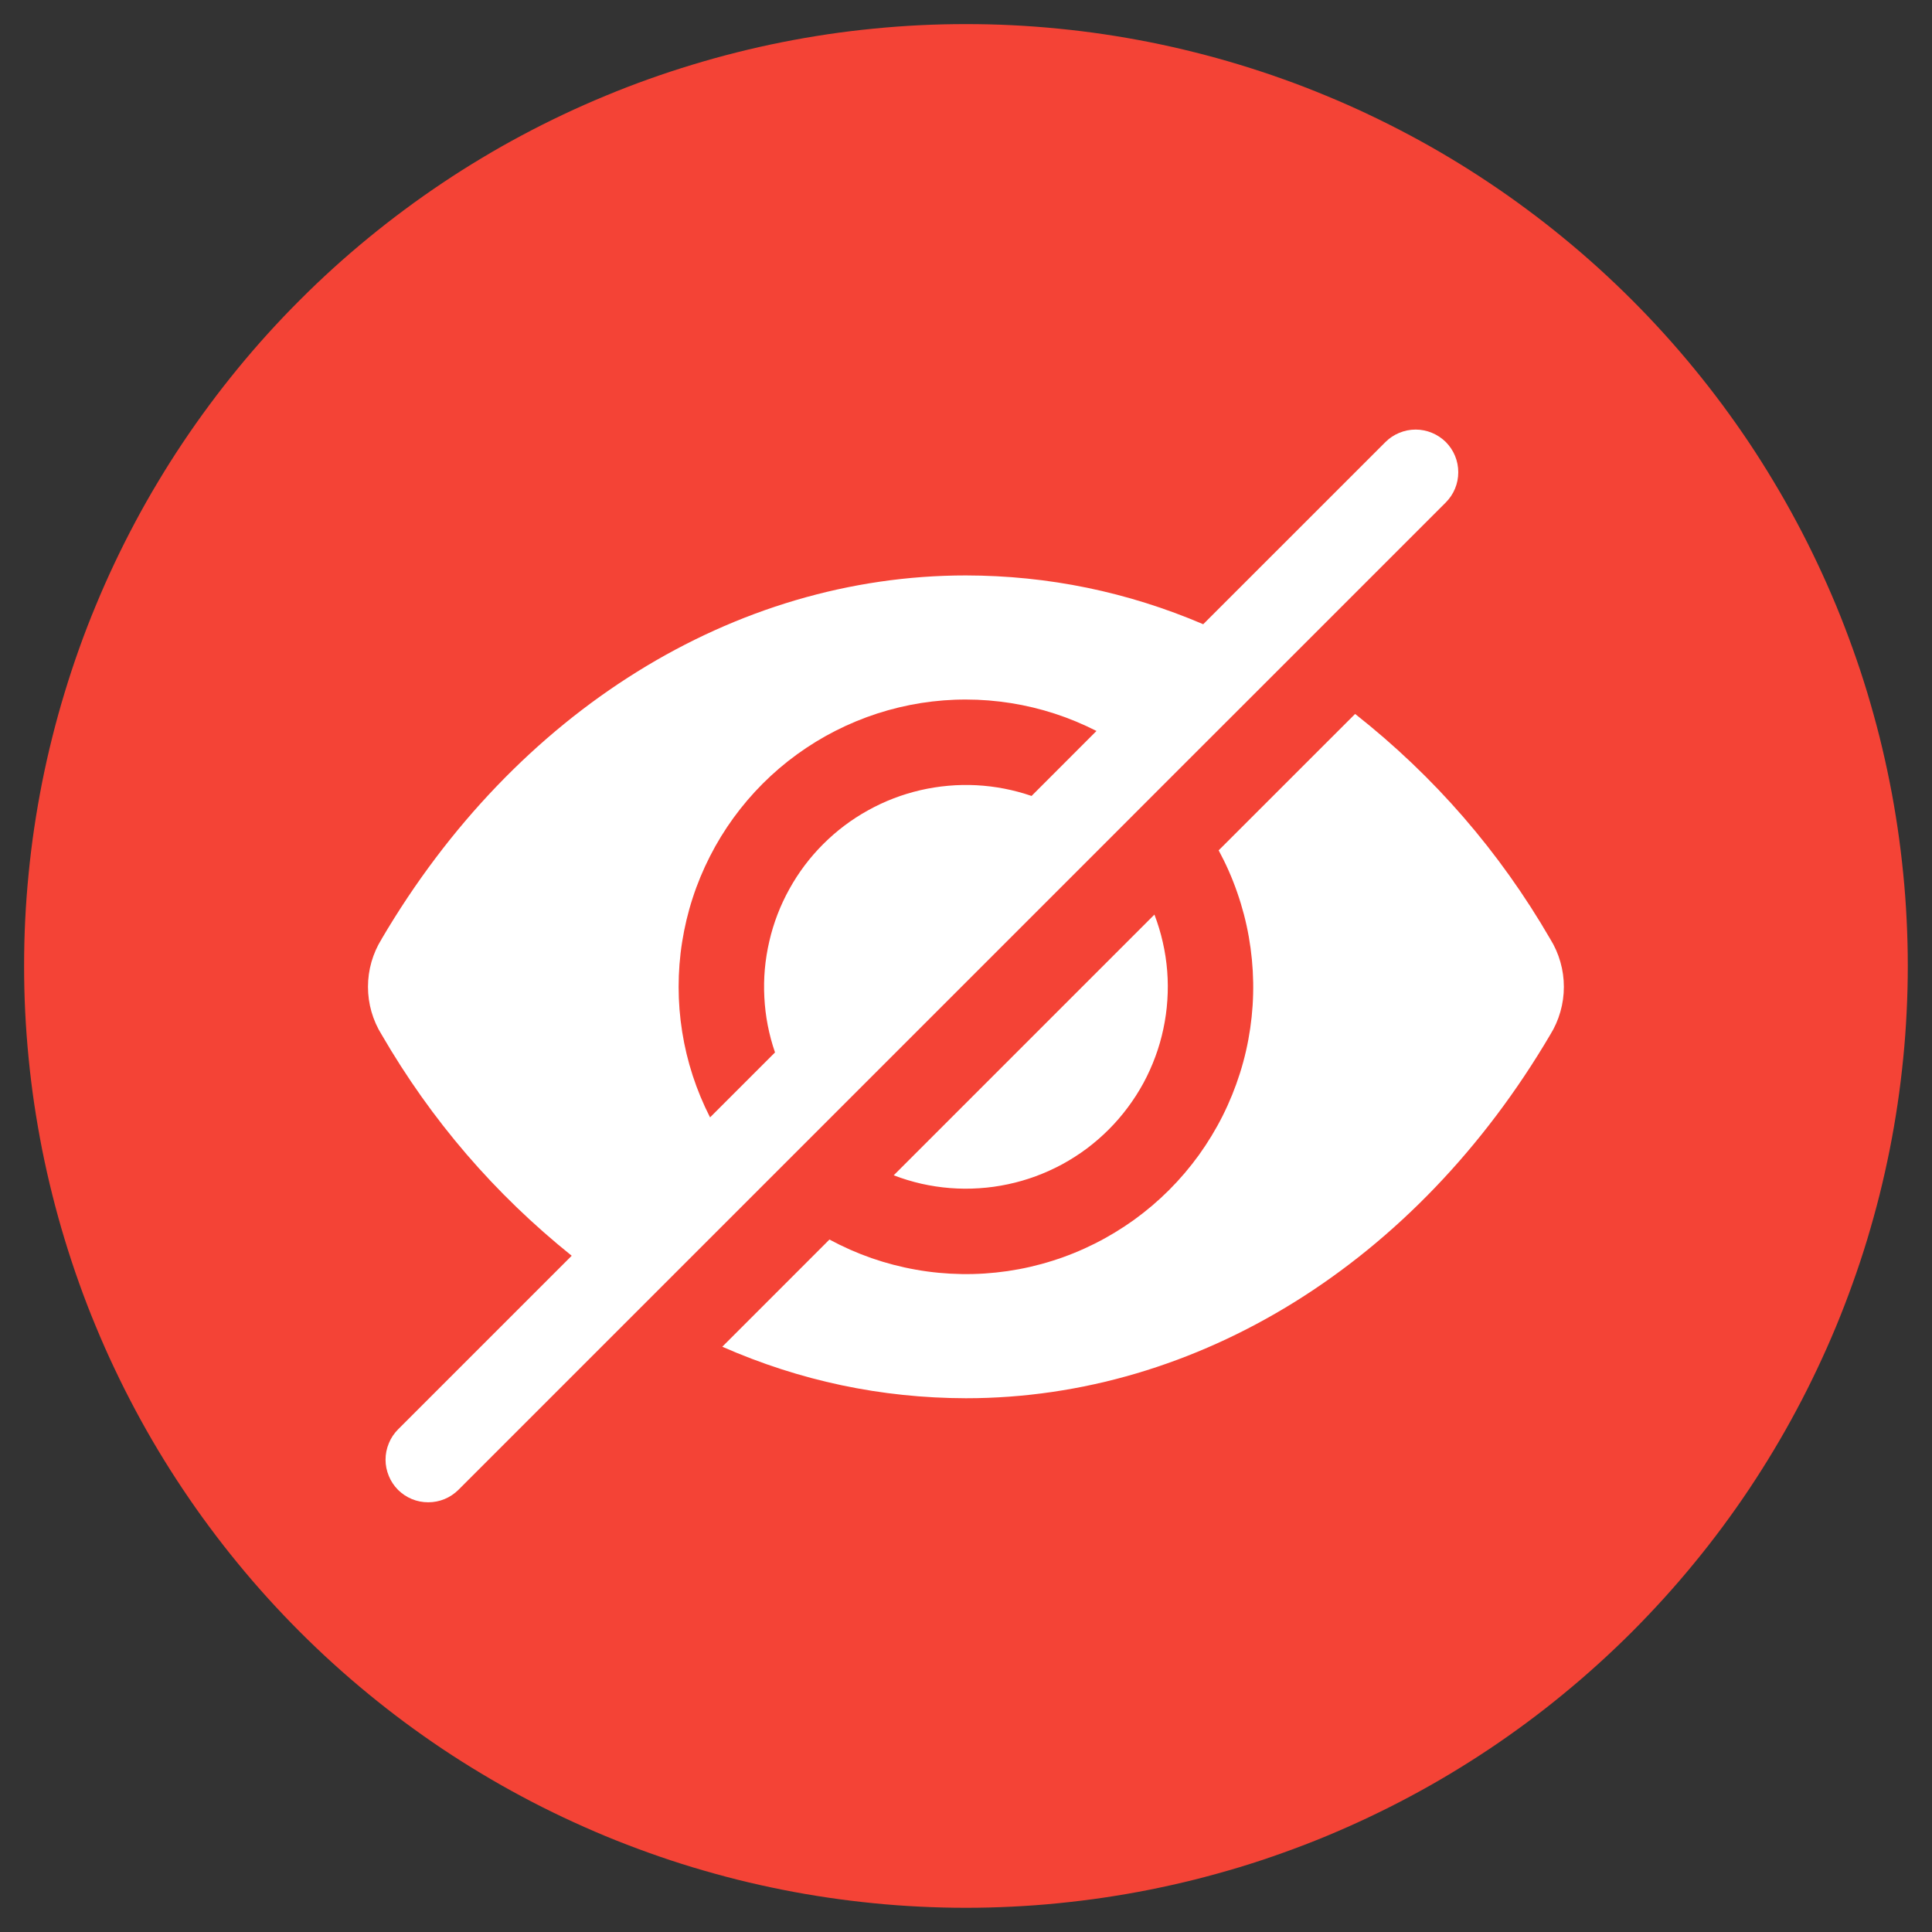 <svg xmlns="http://www.w3.org/2000/svg" xmlns:xlink="http://www.w3.org/1999/xlink" width="200" zoomAndPan="magnify" viewBox="0 0 150 150" height="200" preserveAspectRatio="xMidYMid meet"><rect x="0" y="0" width="150" height="150" fill="#333333" stroke="none"/><defs><clipPath id="b0ff814cb6"><path d="M 1.871 1.871 L 148.121 1.871 L 148.121 148.121 L 1.871 148.121 Z M 1.871 1.871 "></path></clipPath></defs><g id="8f515ffa0a"><g clip-rule="nonzero" clip-path="url(#b0ff814cb6)"><path style=" stroke:none;fill-rule:nonzero;fill:#f44336;fill-opacity:1;" d="M 148.121 74.996 C 148.121 76.191 148.09 77.387 148.031 78.582 C 147.973 79.777 147.887 80.973 147.766 82.164 C 147.648 83.352 147.504 84.539 147.328 85.723 C 147.152 86.906 146.949 88.086 146.715 89.262 C 146.48 90.434 146.219 91.602 145.93 92.762 C 145.637 93.922 145.316 95.078 144.973 96.223 C 144.625 97.367 144.25 98.504 143.844 99.629 C 143.441 100.758 143.012 101.871 142.555 102.977 C 142.094 104.086 141.609 105.18 141.098 106.258 C 140.586 107.34 140.051 108.41 139.484 109.465 C 138.922 110.52 138.332 111.562 137.715 112.59 C 137.102 113.613 136.461 114.625 135.797 115.621 C 135.133 116.617 134.441 117.594 133.73 118.555 C 133.016 119.516 132.281 120.461 131.52 121.383 C 130.762 122.309 129.98 123.215 129.176 124.102 C 128.371 124.988 127.547 125.855 126.703 126.703 C 125.855 127.547 124.988 128.375 124.102 129.176 C 123.215 129.98 122.309 130.762 121.383 131.52 C 120.461 132.281 119.516 133.016 118.555 133.73 C 117.594 134.441 116.617 135.133 115.621 135.797 C 114.625 136.461 113.613 137.102 112.59 137.715 C 111.562 138.332 110.52 138.922 109.465 139.484 C 108.41 140.051 107.34 140.586 106.258 141.098 C 105.18 141.609 104.086 142.094 102.977 142.555 C 101.871 143.012 100.758 143.441 99.629 143.844 C 98.504 144.25 97.367 144.625 96.223 144.973 C 95.078 145.316 93.922 145.637 92.762 145.93 C 91.602 146.219 90.434 146.48 89.262 146.715 C 88.086 146.949 86.906 147.152 85.723 147.328 C 84.539 147.504 83.352 147.648 82.164 147.766 C 80.973 147.887 79.777 147.973 78.582 148.031 C 77.387 148.09 76.191 148.121 74.996 148.121 C 73.797 148.121 72.602 148.09 71.406 148.031 C 70.211 147.973 69.02 147.887 67.828 147.766 C 66.637 147.648 65.449 147.504 64.266 147.328 C 63.082 147.152 61.902 146.949 60.73 146.715 C 59.555 146.48 58.387 146.219 57.227 145.93 C 56.066 145.637 54.914 145.316 53.77 144.973 C 52.621 144.625 51.488 144.25 50.359 143.844 C 49.234 143.441 48.117 143.012 47.012 142.555 C 45.906 142.094 44.812 141.609 43.73 141.098 C 42.648 140.586 41.578 140.051 40.523 139.484 C 39.469 138.922 38.426 138.332 37.402 137.715 C 36.375 137.102 35.363 136.461 34.367 135.797 C 33.375 135.133 32.395 134.441 31.434 133.73 C 30.473 133.016 29.531 132.281 28.605 131.52 C 27.68 130.762 26.773 129.98 25.887 129.176 C 25 128.375 24.133 127.547 23.289 126.703 C 22.441 125.855 21.617 124.988 20.812 124.102 C 20.008 123.215 19.227 122.309 18.469 121.383 C 17.711 120.461 16.973 119.516 16.262 118.555 C 15.547 117.594 14.859 116.617 14.195 115.621 C 13.527 114.625 12.887 113.613 12.273 112.59 C 11.656 111.562 11.066 110.52 10.504 109.465 C 9.941 108.41 9.402 107.34 8.891 106.258 C 8.379 105.18 7.895 104.086 7.438 102.977 C 6.977 101.871 6.547 100.758 6.145 99.629 C 5.742 98.504 5.367 97.367 5.02 96.223 C 4.672 95.078 4.352 93.922 4.062 92.762 C 3.77 91.602 3.508 90.434 3.273 89.262 C 3.043 88.086 2.836 86.906 2.66 85.723 C 2.484 84.539 2.34 83.352 2.223 82.164 C 2.105 80.973 2.016 79.777 1.957 78.582 C 1.898 77.387 1.871 76.191 1.871 74.996 C 1.871 73.797 1.898 72.602 1.957 71.406 C 2.016 70.211 2.105 69.02 2.223 67.828 C 2.34 66.637 2.484 65.449 2.66 64.266 C 2.836 63.082 3.043 61.902 3.273 60.73 C 3.508 59.555 3.77 58.387 4.062 57.227 C 4.352 56.066 4.672 54.914 5.02 53.77 C 5.367 52.621 5.742 51.488 6.145 50.359 C 6.547 49.234 6.977 48.117 7.438 47.012 C 7.895 45.906 8.379 44.812 8.891 43.73 C 9.402 42.648 9.941 41.578 10.504 40.523 C 11.066 39.469 11.656 38.426 12.273 37.402 C 12.887 36.375 13.527 35.363 14.195 34.367 C 14.859 33.375 15.547 32.395 16.262 31.434 C 16.973 30.473 17.711 29.531 18.469 28.605 C 19.227 27.68 20.008 26.773 20.812 25.887 C 21.617 25 22.441 24.133 23.289 23.289 C 24.133 22.441 25 21.617 25.887 20.812 C 26.773 20.008 27.68 19.227 28.605 18.469 C 29.531 17.711 30.473 16.973 31.434 16.262 C 32.395 15.547 33.375 14.859 34.367 14.195 C 35.363 13.527 36.375 12.887 37.402 12.273 C 38.426 11.656 39.469 11.066 40.523 10.504 C 41.578 9.941 42.648 9.402 43.73 8.891 C 44.812 8.379 45.906 7.895 47.012 7.438 C 48.117 6.977 49.234 6.547 50.359 6.145 C 51.488 5.742 52.621 5.367 53.77 5.02 C 54.914 4.672 56.066 4.352 57.227 4.062 C 58.387 3.77 59.555 3.508 60.73 3.273 C 61.902 3.043 63.082 2.836 64.266 2.66 C 65.449 2.484 66.637 2.34 67.828 2.223 C 69.02 2.105 70.211 2.016 71.406 1.957 C 72.602 1.898 73.797 1.871 74.996 1.871 C 76.191 1.871 77.387 1.898 78.582 1.957 C 79.777 2.016 80.973 2.105 82.164 2.223 C 83.352 2.34 84.539 2.484 85.723 2.66 C 86.906 2.836 88.086 3.043 89.262 3.273 C 90.434 3.508 91.602 3.77 92.762 4.062 C 93.922 4.352 95.078 4.672 96.223 5.02 C 97.367 5.367 98.504 5.742 99.629 6.145 C 100.758 6.547 101.871 6.977 102.977 7.438 C 104.086 7.895 105.18 8.379 106.258 8.891 C 107.34 9.402 108.41 9.941 109.465 10.504 C 110.52 11.066 111.562 11.656 112.59 12.273 C 113.613 12.887 114.625 13.527 115.621 14.195 C 116.617 14.859 117.594 15.547 118.555 16.262 C 119.516 16.973 120.461 17.711 121.383 18.469 C 122.309 19.227 123.215 20.008 124.102 20.812 C 124.988 21.617 125.855 22.441 126.703 23.289 C 127.547 24.133 128.371 25 129.176 25.887 C 129.98 26.773 130.762 27.68 131.52 28.605 C 132.281 29.531 133.016 30.473 133.73 31.434 C 134.441 32.395 135.133 33.375 135.797 34.367 C 136.461 35.363 137.102 36.375 137.715 37.402 C 138.332 38.426 138.922 39.469 139.484 40.523 C 140.051 41.578 140.586 42.648 141.098 43.73 C 141.609 44.812 142.094 45.906 142.555 47.012 C 143.012 48.117 143.441 49.234 143.844 50.359 C 144.25 51.488 144.625 52.621 144.973 53.77 C 145.316 54.914 145.637 56.066 145.93 57.227 C 146.219 58.387 146.48 59.555 146.715 60.73 C 146.949 61.902 147.152 63.082 147.328 64.266 C 147.504 65.449 147.648 66.637 147.766 67.828 C 147.887 69.02 147.973 70.211 148.031 71.406 C 148.09 72.602 148.121 73.797 148.121 74.996 Z M 148.121 74.996 "></path></g><path style=" stroke:none;fill-rule:evenodd;fill:#ffffff;fill-opacity:1;" d="M 89.629 71.008 L 69.387 91.25 C 70.09 91.52 70.809 91.738 71.543 91.906 C 72.277 92.07 73.02 92.184 73.773 92.242 C 74.523 92.301 75.273 92.305 76.027 92.254 C 76.777 92.207 77.52 92.102 78.258 91.945 C 78.996 91.789 79.715 91.582 80.422 91.32 C 81.129 91.059 81.812 90.75 82.477 90.391 C 83.137 90.031 83.77 89.625 84.375 89.176 C 84.977 88.723 85.547 88.23 86.078 87.699 C 86.609 87.168 87.102 86.598 87.551 85.996 C 88.004 85.391 88.41 84.758 88.77 84.098 C 89.129 83.438 89.438 82.75 89.699 82.043 C 89.961 81.34 90.168 80.617 90.324 79.879 C 90.48 79.145 90.586 78.398 90.633 77.648 C 90.684 76.895 90.68 76.145 90.621 75.395 C 90.562 74.645 90.449 73.898 90.281 73.164 C 90.117 72.43 89.898 71.711 89.629 71.008 Z M 105.211 55.43 C 111.375 60.289 116.422 66.113 120.359 72.902 C 120.707 73.461 120.969 74.055 121.148 74.688 C 121.328 75.316 121.418 75.961 121.418 76.617 C 121.418 77.273 121.328 77.918 121.148 78.551 C 120.969 79.18 120.707 79.777 120.359 80.336 C 109.965 98.008 93.004 108.559 74.996 108.559 C 68.41 108.543 62.105 107.211 56.078 104.559 L 64.398 96.238 C 65.449 96.805 66.535 97.285 67.664 97.68 C 68.789 98.07 69.938 98.371 71.113 98.578 C 72.289 98.789 73.473 98.898 74.664 98.918 C 75.855 98.938 77.043 98.859 78.223 98.688 C 79.402 98.516 80.562 98.25 81.699 97.891 C 82.836 97.535 83.938 97.086 85.004 96.551 C 86.07 96.016 87.086 95.398 88.055 94.703 C 89.02 94.004 89.926 93.234 90.77 92.391 C 91.613 91.547 92.383 90.641 93.082 89.676 C 93.777 88.707 94.395 87.691 94.93 86.625 C 95.465 85.559 95.91 84.457 96.27 83.32 C 96.629 82.184 96.895 81.023 97.066 79.844 C 97.238 78.664 97.316 77.477 97.297 76.285 C 97.277 75.094 97.164 73.91 96.957 72.734 C 96.75 71.562 96.449 70.41 96.055 69.285 C 95.664 68.156 95.184 67.07 94.617 66.02 Z M 85.129 56.754 L 80.09 61.797 C 78.699 61.32 77.273 61.043 75.809 60.965 C 74.344 60.891 72.895 61.02 71.465 61.348 C 70.035 61.68 68.68 62.199 67.395 62.914 C 66.109 63.625 64.949 64.5 63.914 65.535 C 62.875 66.574 62 67.734 61.289 69.02 C 60.578 70.301 60.055 71.66 59.727 73.09 C 59.395 74.52 59.266 75.965 59.344 77.434 C 59.418 78.898 59.695 80.324 60.172 81.711 L 55.129 86.754 C 54.598 85.711 54.148 84.633 53.785 83.52 C 53.422 82.406 53.148 81.27 52.965 80.113 C 52.781 78.957 52.688 77.793 52.688 76.625 C 52.688 75.453 52.777 74.289 52.961 73.133 C 53.145 71.977 53.414 70.84 53.777 69.727 C 54.137 68.613 54.586 67.535 55.117 66.492 C 55.648 65.445 56.258 64.453 56.945 63.504 C 57.633 62.559 58.391 61.668 59.219 60.84 C 60.047 60.012 60.934 59.254 61.883 58.566 C 62.832 57.879 63.824 57.27 64.871 56.738 C 65.914 56.207 66.992 55.762 68.105 55.398 C 69.219 55.039 70.355 54.766 71.512 54.582 C 72.668 54.402 73.832 54.309 75.004 54.312 C 76.172 54.312 77.336 54.406 78.492 54.59 C 79.648 54.773 80.785 55.047 81.898 55.41 C 83.012 55.773 84.09 56.223 85.133 56.754 Z M 29.629 72.902 C 40.023 55.227 56.984 44.676 74.992 44.676 C 81.395 44.688 87.535 45.953 93.418 48.465 L 107.566 34.32 C 107.875 34.012 108.234 33.773 108.641 33.605 C 109.047 33.438 109.469 33.352 109.91 33.352 C 110.348 33.352 110.77 33.438 111.176 33.605 C 111.582 33.773 111.941 34.012 112.254 34.32 C 112.562 34.633 112.801 34.988 112.969 35.395 C 113.137 35.801 113.219 36.227 113.219 36.664 C 113.219 37.102 113.137 37.527 112.969 37.934 C 112.801 38.34 112.562 38.695 112.254 39.008 L 99.641 51.621 L 90.578 60.68 L 85.895 65.367 L 35.59 115.672 C 35.277 115.98 34.922 116.219 34.516 116.387 C 34.109 116.555 33.684 116.637 33.246 116.637 C 32.809 116.637 32.383 116.555 31.977 116.387 C 31.57 116.219 31.215 115.98 30.902 115.672 C 30.594 115.359 30.352 115 30.188 114.594 C 30.02 114.188 29.934 113.766 29.934 113.328 C 29.934 112.887 30.02 112.465 30.188 112.059 C 30.352 111.652 30.594 111.293 30.902 110.98 L 44.387 97.496 C 38.402 92.691 33.484 86.973 29.633 80.332 C 29.285 79.777 29.023 79.18 28.84 78.551 C 28.66 77.918 28.57 77.273 28.57 76.617 C 28.57 75.961 28.66 75.316 28.84 74.684 C 29.023 74.055 29.285 73.457 29.633 72.902 Z M 29.629 72.902 "></path></g></svg>